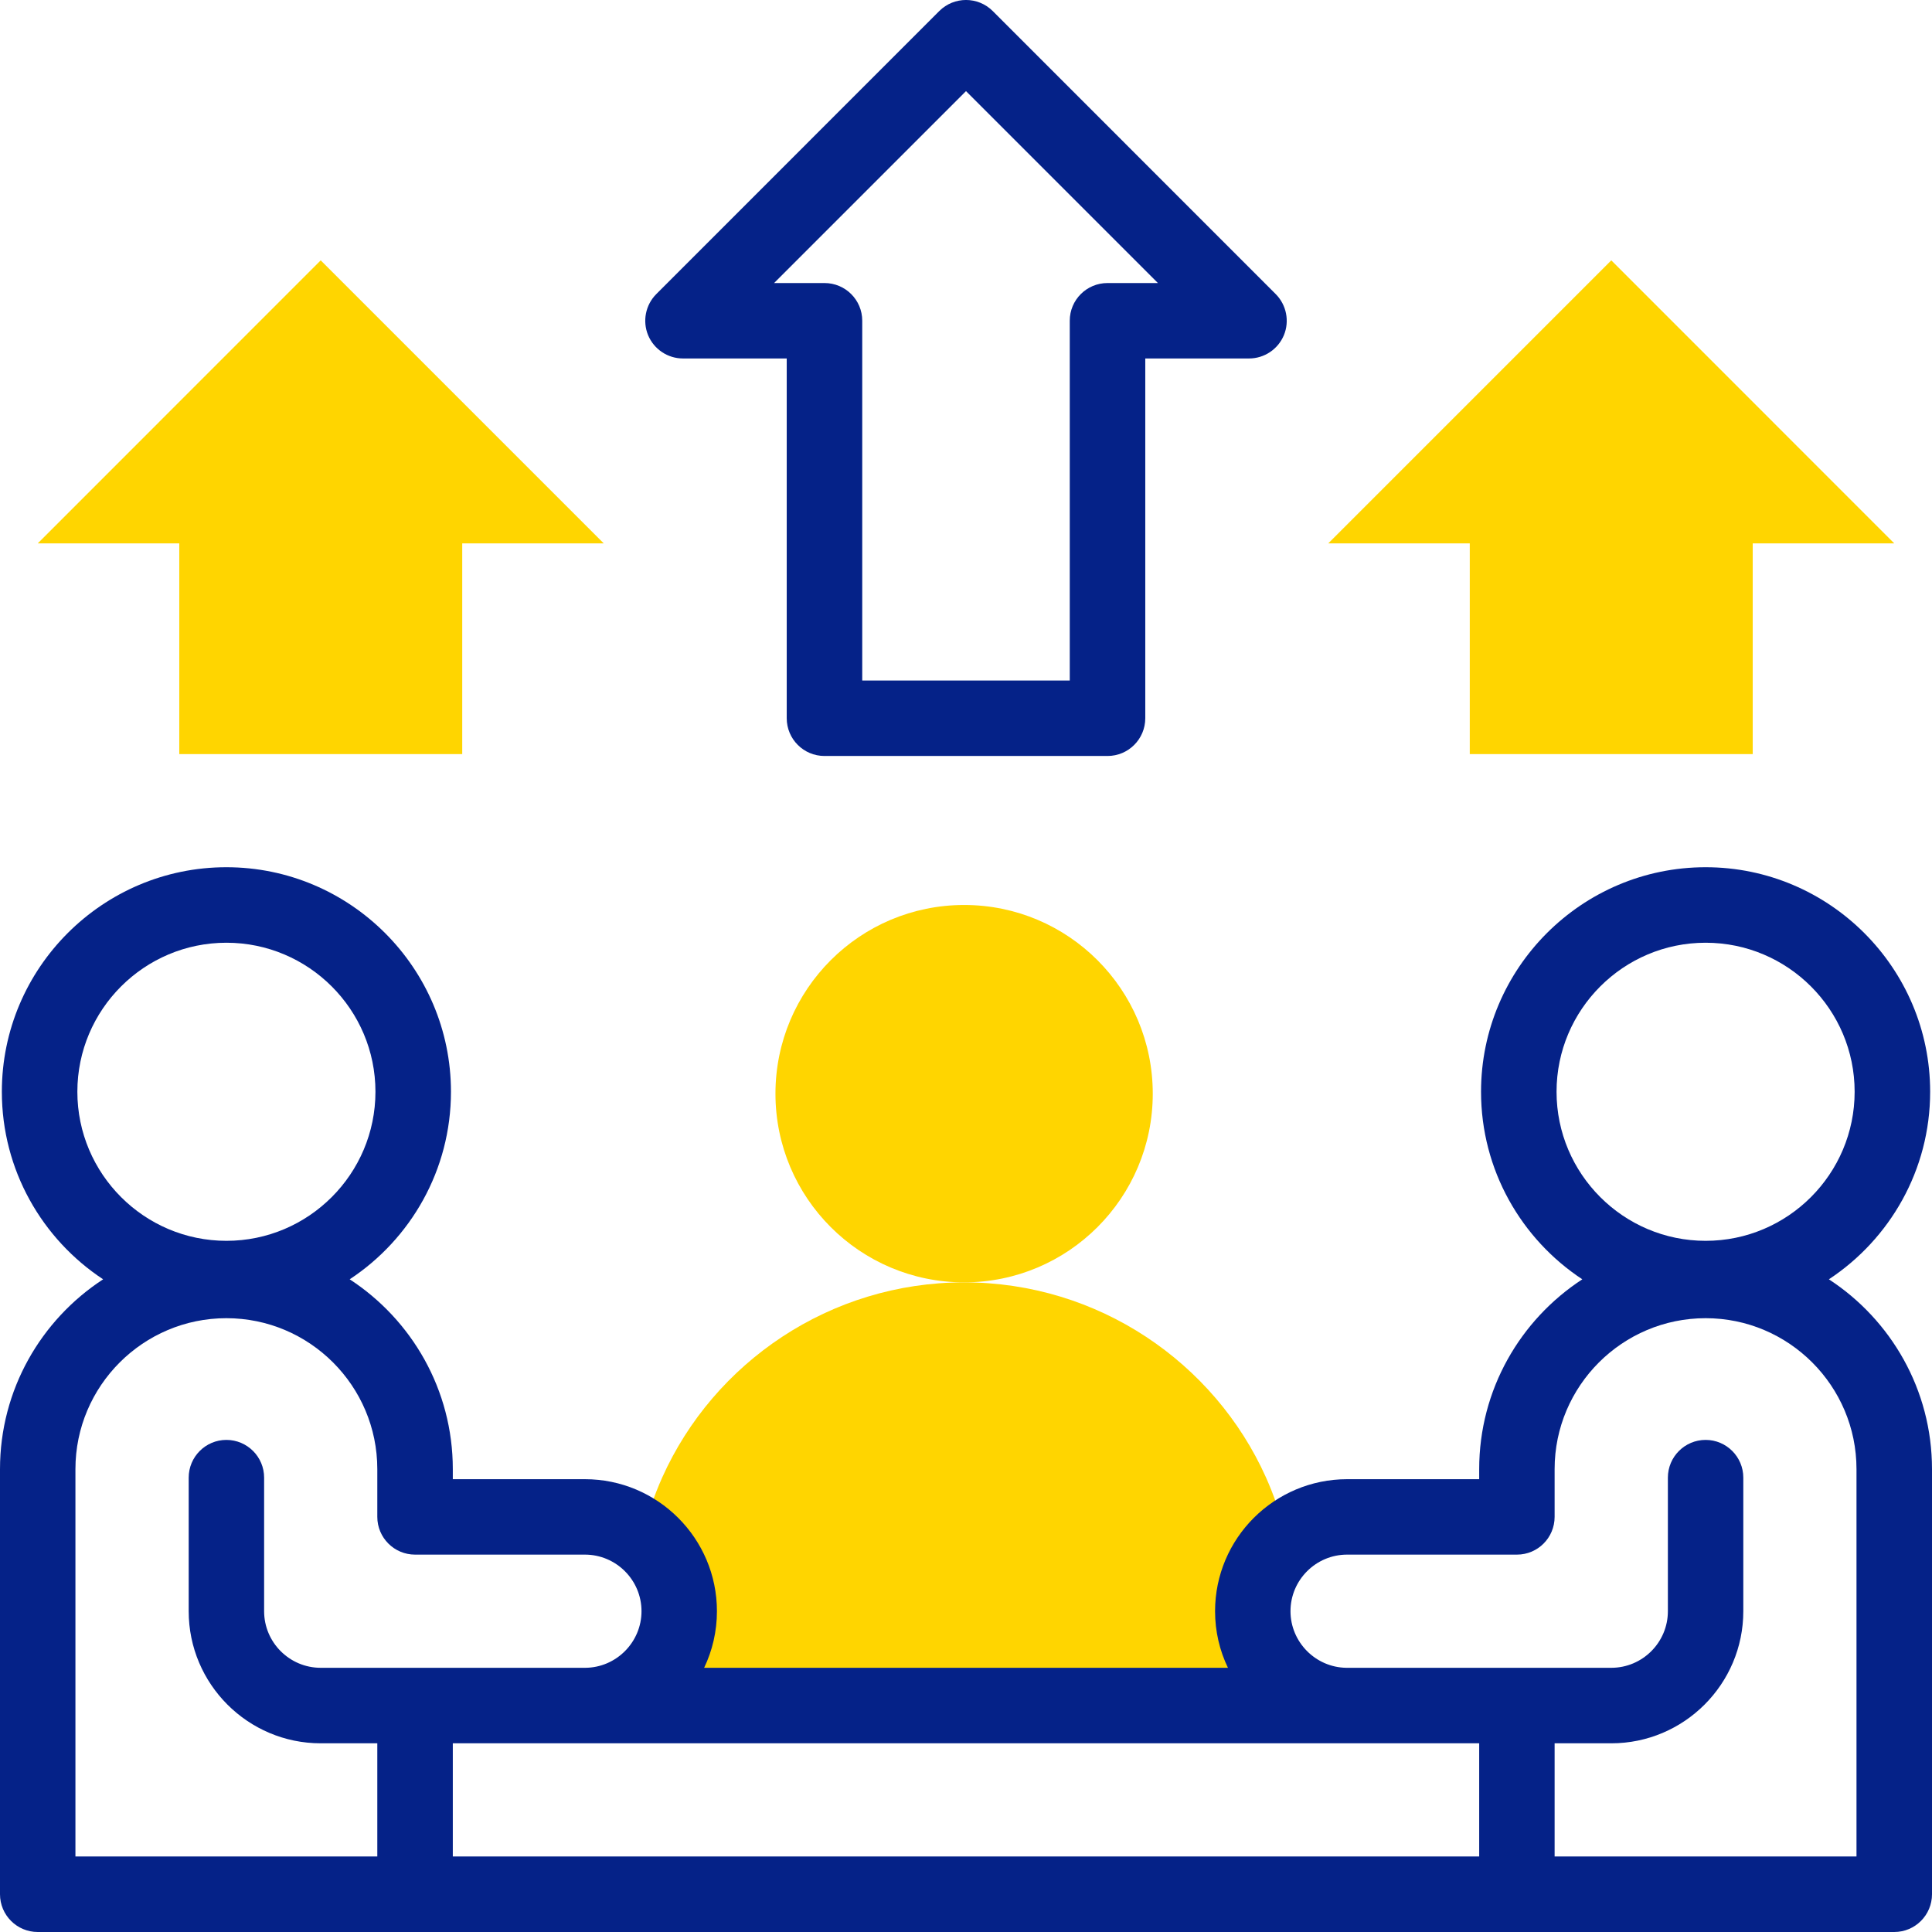 <svg width="24" height="24" viewBox="0 0 24 24" fill="none" xmlns="http://www.w3.org/2000/svg">
<g clip-path="url(#clip0_2394_25278)">
<g clip-path="url(#clip1_2394_25278)">
<path fill-rule="evenodd" clip-rule="evenodd" d="M16.5 6.75H18.258V9.368H21.773V6.75H23.531L20.016 3.234L16.5 6.75Z" fill="#FFD500"/>
<path fill-rule="evenodd" clip-rule="evenodd" d="M0.469 6.75H2.227V9.368H5.742V6.75H7.5L3.984 3.234L0.469 6.75Z" fill="#FFD500"/>
<path d="M11.977 15.93C13.271 15.93 14.32 14.88 14.32 13.586C14.32 12.291 13.271 11.242 11.977 11.242C10.682 11.242 9.633 12.291 9.633 13.586C9.633 14.88 10.682 15.93 11.977 15.93Z" fill="#FFD500"/>
<path fill-rule="evenodd" clip-rule="evenodd" d="M7.981 19.089C8.258 19.304 8.437 19.64 8.437 20.015C8.437 20.657 7.914 21.183 7.273 21.187L16.718 21.187C16.081 21.178 15.562 20.654 15.562 20.015C15.562 19.667 15.716 19.354 15.959 19.139V19.023C15.9 18.791 15.822 18.567 15.726 18.352C15.085 16.924 13.642 15.93 11.977 15.93C10.311 15.93 8.868 16.924 8.227 18.352C8.124 18.583 8.041 18.826 7.981 19.078V19.089Z" fill="#FFD500"/>
<path d="M22.719 15.892C23.476 15.393 23.977 14.535 23.977 13.562C23.977 12.025 22.726 10.773 21.188 10.773C19.65 10.773 18.398 12.025 18.398 13.562C18.398 14.535 18.899 15.393 19.656 15.892C18.885 16.395 18.375 17.264 18.375 18.25V18.375H16.735C15.83 18.375 15.094 19.11 15.094 20.015C15.094 20.266 15.151 20.505 15.254 20.718H8.747C8.849 20.505 8.906 20.266 8.906 20.015C8.906 19.11 8.17 18.375 7.266 18.375H5.625V18.25C5.625 17.264 5.115 16.395 4.344 15.892C5.101 15.393 5.602 14.535 5.602 13.562C5.602 12.025 4.35 10.773 2.812 10.773C1.275 10.773 0.023 12.025 0.023 13.562C0.023 14.535 0.524 15.393 1.281 15.892C0.51 16.395 0 17.264 0 18.25V23.531C0 23.79 0.21 24 0.469 24H23.531C23.79 24 24 23.79 24 23.531V18.25C24 17.264 23.49 16.395 22.719 15.892ZM21.188 11.711C22.209 11.711 23.039 12.541 23.039 13.562C23.039 14.583 22.209 15.414 21.188 15.414C20.167 15.414 19.336 14.583 19.336 13.562C19.336 12.541 20.167 11.711 21.188 11.711ZM18.375 21.656V23.062H5.625V21.656H18.375ZM2.813 11.711C3.833 11.711 4.664 12.541 4.664 13.562C4.664 14.583 3.833 15.414 2.813 15.414C1.792 15.414 0.961 14.583 0.961 13.562C0.961 12.541 1.792 11.711 2.813 11.711ZM0.937 18.25C0.937 17.216 1.779 16.375 2.812 16.375C3.846 16.375 4.687 17.216 4.687 18.25V18.843C4.687 19.102 4.897 19.312 5.156 19.312H7.266C7.653 19.312 7.969 19.627 7.969 20.015C7.969 20.4 7.655 20.716 7.27 20.718C7.269 20.718 7.268 20.718 7.267 20.718H3.984C3.597 20.718 3.281 20.403 3.281 20.015V18.356C3.281 18.097 3.071 17.887 2.812 17.887C2.554 17.887 2.344 18.097 2.344 18.356V20.015C2.344 20.92 3.08 21.656 3.984 21.656H4.687V23.062H0.937V18.25ZM23.062 23.062H19.312V21.656H20.016C20.92 21.656 21.656 20.92 21.656 20.015V18.356C21.656 18.097 21.446 17.887 21.188 17.887C20.929 17.887 20.719 18.097 20.719 18.356V20.015C20.719 20.403 20.403 20.718 20.016 20.718H16.73C16.728 20.718 16.726 20.718 16.725 20.718C16.342 20.713 16.031 20.398 16.031 20.015C16.031 19.627 16.347 19.312 16.734 19.312H18.844C19.103 19.312 19.312 19.102 19.312 18.843V18.25C19.312 17.216 20.154 16.375 21.188 16.375C22.221 16.375 23.062 17.216 23.062 18.25V23.062Z" fill="#052288"/>
<path d="M8.484 4.453H9.773V8.922C9.773 9.181 9.983 9.391 10.242 9.391H13.758C14.017 9.391 14.227 9.181 14.227 8.922V4.453H15.516C15.705 4.453 15.876 4.339 15.949 4.164C16.021 3.989 15.981 3.787 15.847 3.653L12.332 0.137C12.148 -0.046 11.852 -0.046 11.668 0.137L8.153 3.653C8.019 3.787 7.979 3.989 8.051 4.164C8.124 4.339 8.295 4.453 8.484 4.453ZM12 1.132L14.384 3.516H13.758C13.499 3.516 13.289 3.725 13.289 3.984V8.454H10.711V3.984C10.711 3.725 10.501 3.516 10.242 3.516H9.616L12 1.132Z" fill="#052288"/>
</g>
</g>
<defs>
<clipPath id="clip0_2394_25278">
<rect width="24" height="24" fill="white"/>
</clipPath>
<clipPath id="clip1_2394_25278">
<rect width="24" height="24" fill="white"/>
</clipPath>
</defs>
</svg>
